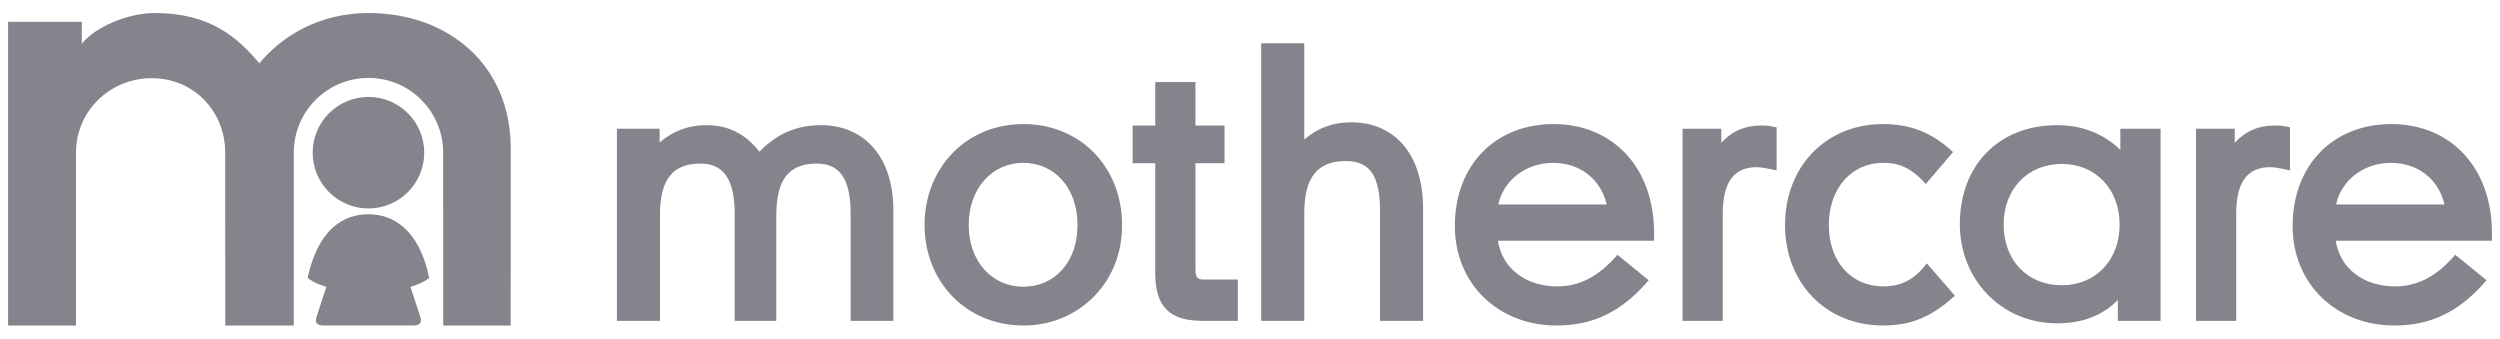 <?xml version="1.0" encoding="utf-8"?>
<!-- Generator: Adobe Illustrator 15.0.0, SVG Export Plug-In . SVG Version: 6.00 Build 0)  -->
<!DOCTYPE svg PUBLIC "-//W3C//DTD SVG 1.1//EN" "http://www.w3.org/Graphics/SVG/1.1/DTD/svg11.dtd">
<svg version="1.1" id="logo_art" xmlns="http://www.w3.org/2000/svg" xmlns:xlink="http://www.w3.org/1999/xlink" x="0px" y="0px"
	 width="192px" height="26px" viewBox="0 0 192 26" enable-background="new 0 0 192 26" xml:space="preserve">
<g>
	<g>
		<path fill="#84858C" d="M19.924,4.858C18.275,2.953,16.246,1,11.872,1C9.839,1,7.293,2.072,6.284,3.364v-1.69H0.622V25h5.215
			V11.736c0-3.219,2.611-5.73,5.818-5.73c3.208,0,5.64,2.512,5.64,5.73L17.299,25h5.262l0.002-13.281
			c0-3.166,2.567-5.734,5.735-5.734c3.167,0,5.736,2.568,5.736,5.734L34.038,25h5.181l0.009-13.576C39.229,4.956,34.411,1,28.298,1
			C24.445,1,21.568,2.848,19.924,4.858"/>
		<path fill="#84858C" d="M31.728,24.998c0.485,0,0.744-0.178,0.515-0.777l-0.718-2.194c0,0,0.911-0.242,1.439-0.684
			c-0.774-3.755-2.804-4.891-4.669-4.891c-1.867,0-3.864,1.103-4.67,4.891c0.53,0.441,1.44,0.684,1.44,0.684l-0.718,2.194
			c-0.229,0.6,0.03,0.777,0.515,0.777H31.728"/>
		<path fill="#84858C" d="M32.581,11.725c0-2.363-1.919-4.281-4.283-4.281c-2.367,0-4.284,1.918-4.284,4.281
			c0,2.367,1.917,4.284,4.284,4.284C30.662,16.009,32.581,14.092,32.581,11.725"/>
	</g>
	<g>
		<path fill="#84858C" d="M65.328,16.395c0-2.757-0.909-3.833-2.591-3.833c-2.095,0-3.116,1.159-3.116,3.944v8.135h-3.199v-8.246
			c0-2.729-0.937-3.833-2.619-3.833c-2.095,0-3.117,1.159-3.117,3.944v8.135h-3.308V9.887h3.28v1.049
			c1.049-0.883,2.206-1.324,3.586-1.324c1.682,0,3.005,0.661,4.08,2.041c1.296-1.352,2.841-2.041,4.716-2.041
			c3.365,0,5.57,2.455,5.57,6.536v8.493h-3.282V16.395L65.328,16.395z M179.409,15.705h8.328c-0.442-1.93-2.04-3.198-4.109-3.198
			C181.532,12.507,179.821,13.83,179.409,15.705L179.409,15.705z M183.933,21.992c1.652,0,3.143-0.689,4.631-2.426l2.4,1.957
			c-2.123,2.482-4.332,3.475-7.087,3.475c-4.44,0-7.804-3.172-7.804-7.639c0-4.686,3.113-7.83,7.582-7.83
			c4.55,0,7.723,3.336,7.723,8.355v0.605h-11.996C179.713,20.586,181.478,21.992,183.933,21.992L183.933,21.992z M171.741,16.423
			v8.218h-3.091V9.887h2.978v1.076c0.803-0.883,1.82-1.324,3.061-1.324c0.275,0,0.579,0,1.184,0.14v3.308
			c-0.879-0.193-1.238-0.248-1.514-0.248C172.647,12.838,171.741,13.913,171.741,16.423L171.741,16.423z M153.88,17.25
			c0,2.784,1.873,4.66,4.47,4.66c2.563,0,4.437-1.902,4.437-4.66c0-2.757-1.873-4.66-4.437-4.66
			C155.753,12.59,153.88,14.493,153.88,17.25L153.88,17.25z M162.649,23.04c-1.187,1.214-2.756,1.792-4.658,1.792
			c-4.278,0-7.475-3.363-7.475-7.61c0-4.521,2.979-7.61,7.475-7.61c1.928,0,3.584,0.661,4.852,1.902V9.887h3.09v14.754h-3.283V23.04
			L162.649,23.04z M137.091,17.277c0-4.439,3.088-7.748,7.528-7.748c2.042,0,3.723,0.606,5.375,2.15l-2.095,2.455
			c-1.076-1.214-2.011-1.628-3.28-1.628c-2.399,0-4.165,1.931-4.165,4.771c0,2.868,1.766,4.715,4.165,4.715
			c1.353,0,2.37-0.469,3.363-1.765l2.149,2.481c-1.82,1.683-3.442,2.289-5.513,2.289C140.208,24.998,137.091,21.717,137.091,17.277
			L137.091,17.277z M132.308,16.423v8.218h-3.088V9.887h2.975v1.076c0.803-0.883,1.82-1.324,3.064-1.324c0.275,0,0.576,0,1.186,0.14
			v3.308c-0.885-0.193-1.244-0.248-1.52-0.248C133.218,12.838,132.308,13.913,132.308,16.423L132.308,16.423z M115.067,15.705h8.326
			c-0.442-1.93-2.04-3.198-4.106-3.198C117.192,12.507,115.481,13.83,115.067,15.705L115.067,15.705z M119.588,21.992
			c1.657,0,3.142-0.689,4.633-2.426l2.399,1.957c-2.123,2.482-4.328,3.475-7.087,3.475c-4.437,0-7.8-3.172-7.8-7.639
			c0-4.686,3.113-7.83,7.58-7.83c4.548,0,7.72,3.336,7.72,8.355v0.605h-11.995C115.372,20.586,117.138,21.992,119.588,21.992
			L119.588,21.992z M105.986,16.257c0-2.812-0.797-3.888-2.646-3.888c-2.124,0-3.171,1.213-3.171,3.998v8.273h-3.31V3.325h3.31
			v7.389c1.017-0.881,2.207-1.321,3.585-1.321c3.393,0,5.541,2.48,5.541,6.645v8.604h-3.31V16.257L105.986,16.257z M88.722,20.972
			v-8.437h-1.736V9.639h1.736V6.303h3.089v3.336h2.232v2.896h-2.232v8.134c0,0.661,0.166,0.8,0.634,0.8h2.621v3.172H92.36
			C89.823,24.641,88.722,23.564,88.722,20.972L88.722,20.972z M74.398,17.277c0,2.84,1.821,4.743,4.195,4.743
			c2.37,0,4.16-1.848,4.16-4.743c0-2.868-1.791-4.771-4.16-4.771C76.219,12.507,74.398,14.438,74.398,17.277L74.398,17.277z
			 M78.593,24.998c-4.387,0-7.587-3.364-7.587-7.721s3.172-7.748,7.587-7.748c4.435,0,7.583,3.363,7.583,7.748
			c0,2.205-0.773,4.081-2.179,5.515C82.562,24.227,80.688,24.998,78.593,24.998L78.593,24.998z"/>
	</g>
</g>
<g display="none">
	<g display="inline">
		<path fill="#08457B" d="M19.924,4.858C18.275,2.953,16.246,1,11.872,1C9.839,1,7.293,2.072,6.284,3.364v-1.69H0.622V25h5.215
			V11.736c0-3.219,2.611-5.73,5.818-5.73c3.208,0,5.64,2.512,5.64,5.73L17.299,25h5.262l0.002-13.281
			c0-3.166,2.567-5.734,5.735-5.734c3.167,0,5.736,2.568,5.736,5.734L34.038,25h5.181l0.009-13.576C39.229,4.956,34.411,1,28.298,1
			C24.445,1,21.568,2.848,19.924,4.858"/>
		<path fill="#08457B" d="M31.728,24.998c0.485,0,0.744-0.178,0.515-0.777l-0.718-2.194c0,0,0.911-0.242,1.439-0.684
			c-0.774-3.755-2.804-4.891-4.669-4.891c-1.867,0-3.864,1.103-4.67,4.891c0.53,0.441,1.44,0.684,1.44,0.684l-0.718,2.194
			c-0.229,0.6,0.03,0.777,0.515,0.777H31.728"/>
		<path fill="#08457B" d="M32.581,11.725c0-2.363-1.919-4.281-4.283-4.281c-2.367,0-4.284,1.918-4.284,4.281
			c0,2.367,1.917,4.284,4.284,4.284C30.662,16.009,32.581,14.092,32.581,11.725"/>
	</g>
	<g display="inline">
		<path fill="#08457B" d="M65.328,16.395c0-2.757-0.909-3.833-2.591-3.833c-2.095,0-3.116,1.159-3.116,3.944v8.135h-3.199v-8.246
			c0-2.729-0.937-3.833-2.619-3.833c-2.095,0-3.117,1.159-3.117,3.944v8.135h-3.308V9.887h3.28v1.049
			c1.049-0.883,2.206-1.324,3.586-1.324c1.682,0,3.005,0.661,4.08,2.041c1.296-1.352,2.841-2.041,4.716-2.041
			c3.365,0,5.57,2.455,5.57,6.536v8.493h-3.282V16.395L65.328,16.395z M179.409,15.705h8.328c-0.442-1.93-2.04-3.198-4.109-3.198
			C181.532,12.507,179.821,13.83,179.409,15.705L179.409,15.705z M183.933,21.992c1.652,0,3.143-0.689,4.631-2.426l2.4,1.957
			c-2.123,2.482-4.332,3.475-7.087,3.475c-4.44,0-7.804-3.172-7.804-7.639c0-4.686,3.113-7.83,7.582-7.83
			c4.55,0,7.723,3.336,7.723,8.355v0.605h-11.996C179.713,20.586,181.478,21.992,183.933,21.992L183.933,21.992z M171.741,16.423
			v8.218h-3.091V9.887h2.978v1.076c0.803-0.883,1.82-1.324,3.061-1.324c0.275,0,0.579,0,1.184,0.14v3.308
			c-0.879-0.193-1.238-0.248-1.514-0.248C172.647,12.838,171.741,13.913,171.741,16.423L171.741,16.423z M153.88,17.25
			c0,2.784,1.873,4.66,4.47,4.66c2.563,0,4.437-1.902,4.437-4.66c0-2.757-1.873-4.66-4.437-4.66
			C155.753,12.59,153.88,14.493,153.88,17.25L153.88,17.25z M162.649,23.04c-1.187,1.214-2.756,1.792-4.658,1.792
			c-4.278,0-7.475-3.363-7.475-7.61c0-4.521,2.979-7.61,7.475-7.61c1.928,0,3.584,0.661,4.852,1.902V9.887h3.09v14.754h-3.283V23.04
			L162.649,23.04z M137.091,17.277c0-4.439,3.088-7.748,7.528-7.748c2.042,0,3.723,0.606,5.375,2.15l-2.095,2.455
			c-1.076-1.214-2.011-1.628-3.28-1.628c-2.399,0-4.165,1.931-4.165,4.771c0,2.868,1.766,4.715,4.165,4.715
			c1.353,0,2.37-0.469,3.363-1.765l2.149,2.481c-1.82,1.683-3.442,2.289-5.513,2.289C140.208,24.998,137.091,21.717,137.091,17.277
			L137.091,17.277z M132.308,16.423v8.218h-3.088V9.887h2.975v1.076c0.803-0.883,1.82-1.324,3.064-1.324c0.275,0,0.576,0,1.186,0.14
			v3.308c-0.885-0.193-1.244-0.248-1.52-0.248C133.218,12.838,132.308,13.913,132.308,16.423L132.308,16.423z M115.067,15.705h8.326
			c-0.442-1.93-2.04-3.198-4.106-3.198C117.192,12.507,115.481,13.83,115.067,15.705L115.067,15.705z M119.588,21.992
			c1.657,0,3.142-0.689,4.633-2.426l2.399,1.957c-2.123,2.482-4.328,3.475-7.087,3.475c-4.437,0-7.8-3.172-7.8-7.639
			c0-4.686,3.113-7.83,7.58-7.83c4.548,0,7.72,3.336,7.72,8.355v0.605h-11.995C115.372,20.586,117.138,21.992,119.588,21.992
			L119.588,21.992z M105.986,16.257c0-2.812-0.797-3.888-2.646-3.888c-2.124,0-3.171,1.213-3.171,3.998v8.273h-3.31V3.325h3.31
			v7.389c1.017-0.881,2.207-1.321,3.585-1.321c3.393,0,5.541,2.48,5.541,6.645v8.604h-3.31V16.257L105.986,16.257z M88.722,20.972
			v-8.437h-1.736V9.639h1.736V6.303h3.089v3.336h2.232v2.896h-2.232v8.134c0,0.661,0.166,0.8,0.634,0.8h2.621v3.172H92.36
			C89.823,24.641,88.722,23.564,88.722,20.972L88.722,20.972z M74.398,17.277c0,2.84,1.821,4.743,4.195,4.743
			c2.37,0,4.16-1.848,4.16-4.743c0-2.868-1.791-4.771-4.16-4.771C76.219,12.507,74.398,14.438,74.398,17.277L74.398,17.277z
			 M78.593,24.998c-4.387,0-7.587-3.364-7.587-7.721s3.172-7.748,7.587-7.748c4.435,0,7.583,3.363,7.583,7.748
			c0,2.205-0.773,4.081-2.179,5.515C82.562,24.227,80.688,24.998,78.593,24.998L78.593,24.998z"/>
	</g>
</g>
</svg>
